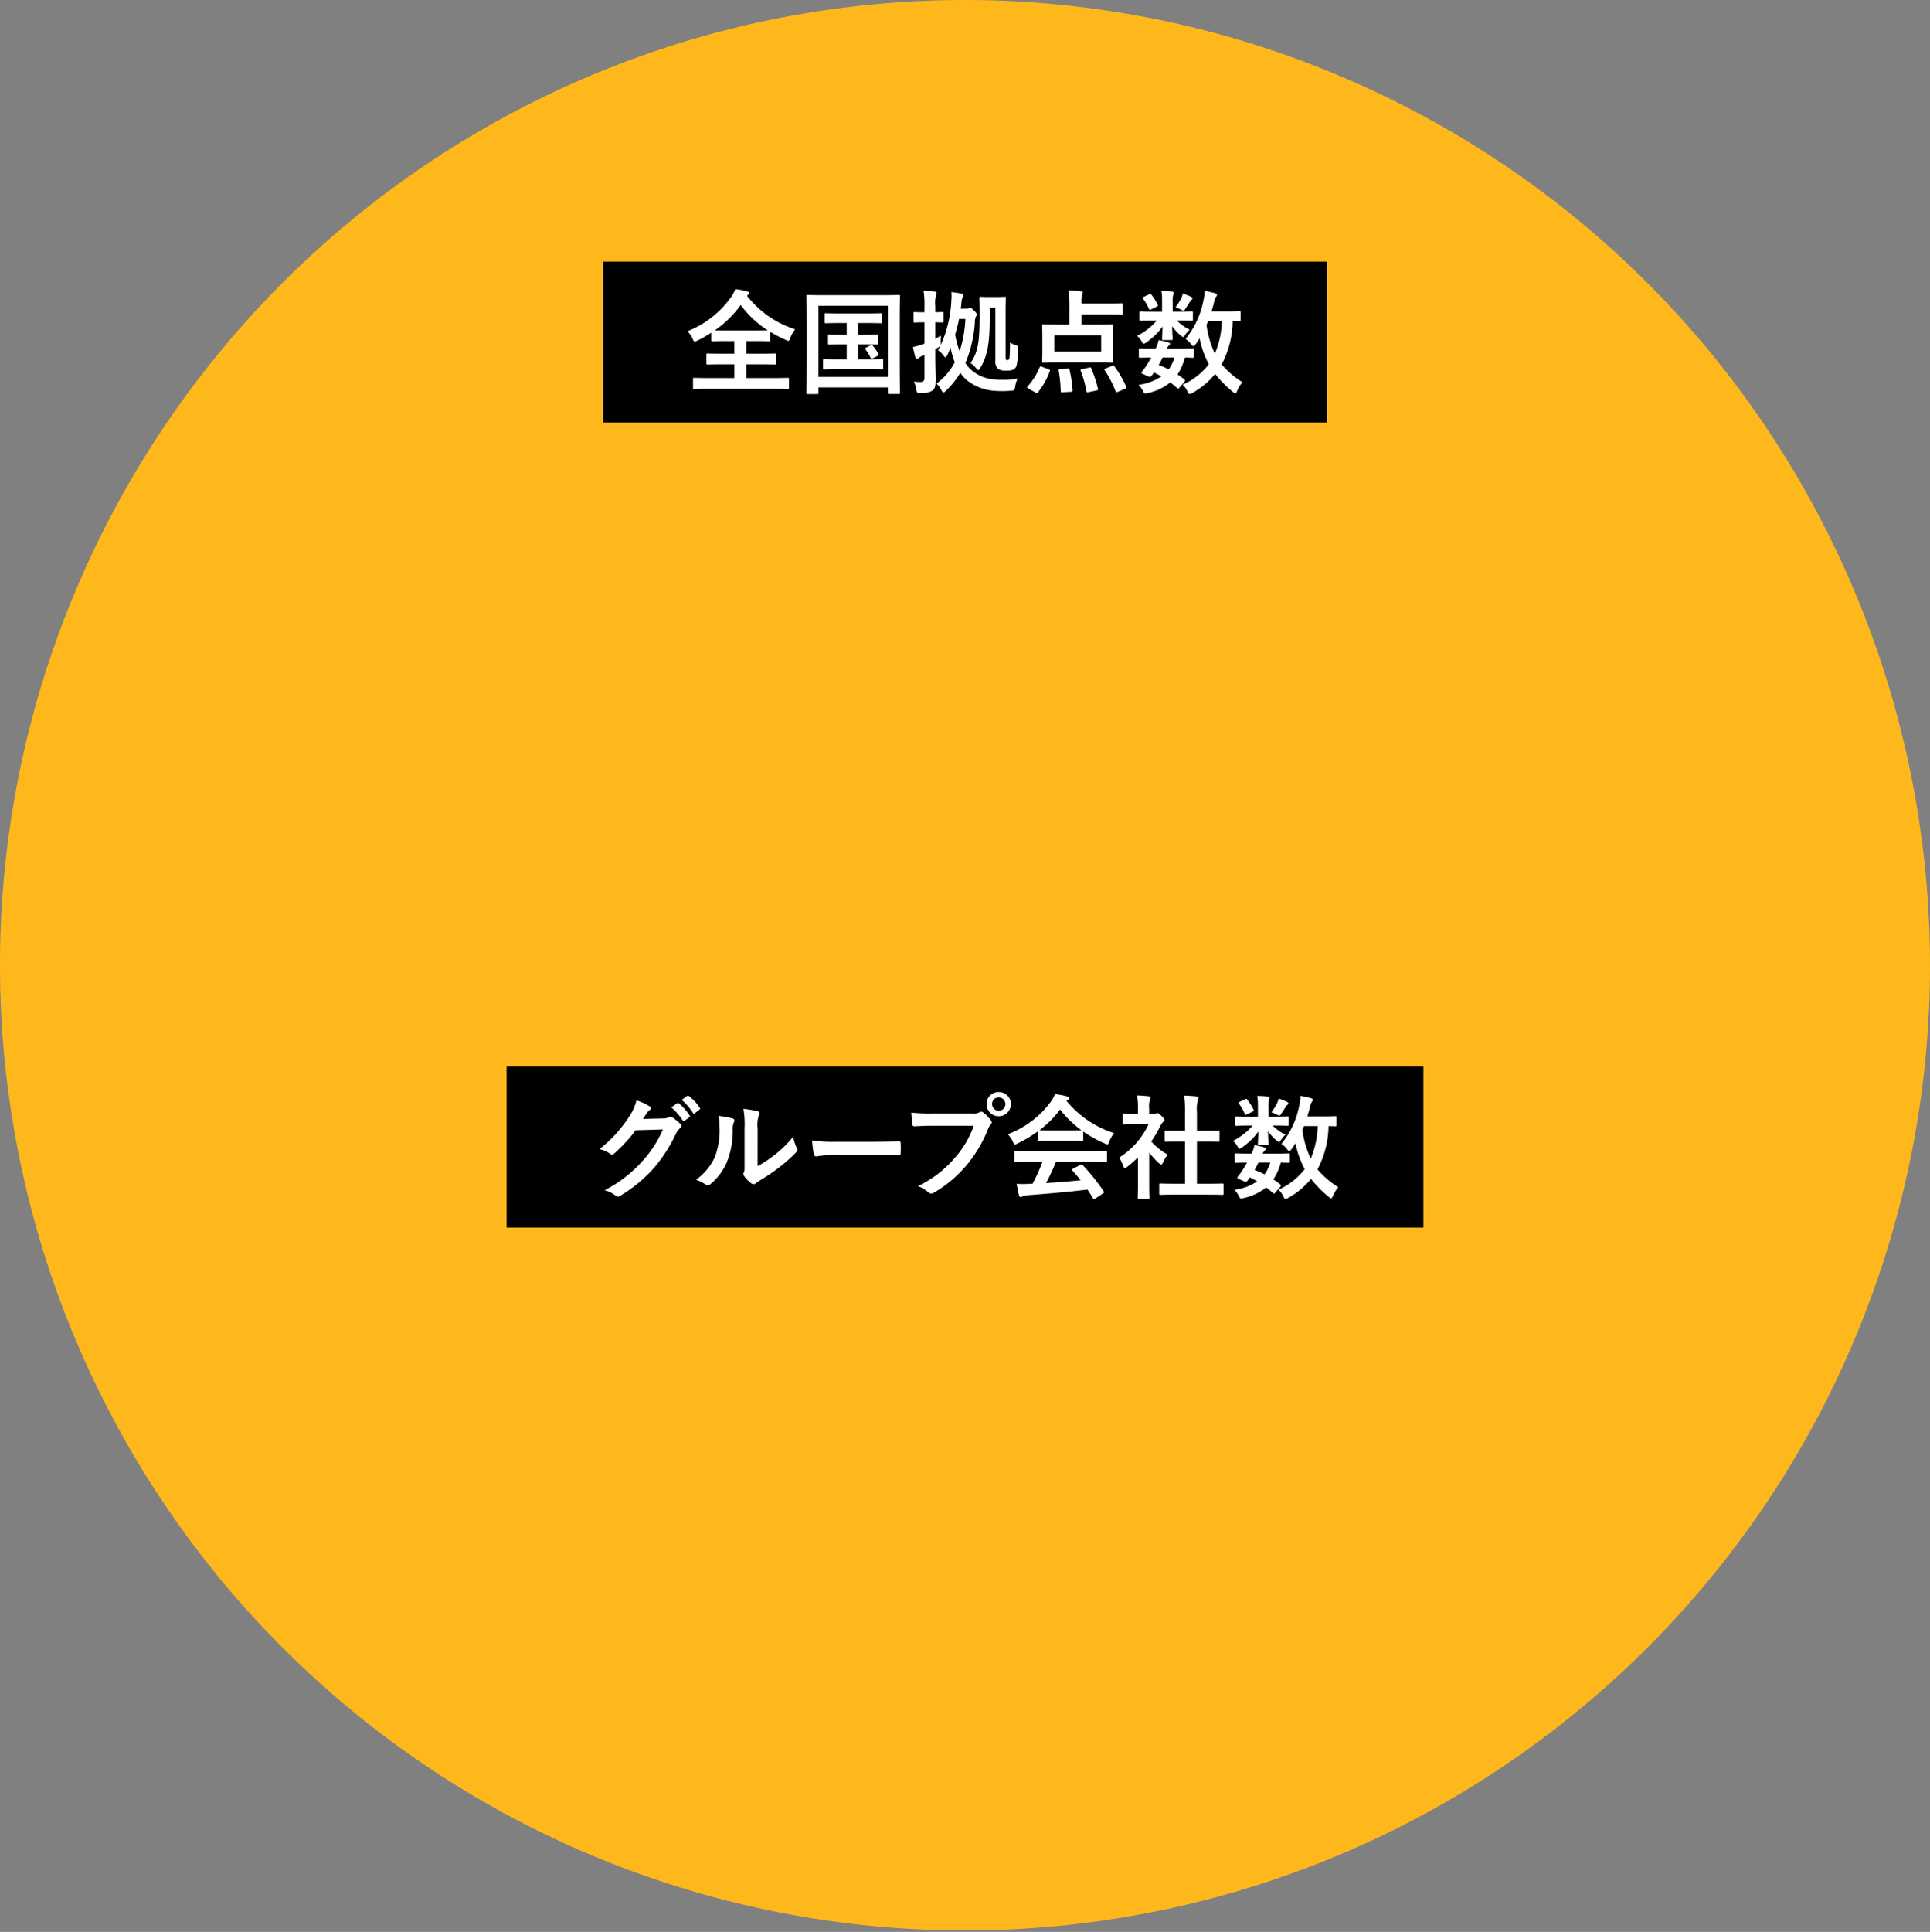 <svg height="240" viewBox="0 0 239.821 240" width="239.821" xmlns="http://www.w3.org/2000/svg"><rect x="0" y="0" width="239.821" height="240" fill="#808080" stroke="none"/><path d="m239.821 212.5a119.911 119.911 0 1 1 -119.911-120 119.956 119.956 0 0 1 119.911 120" fill="#ffb81c" transform="translate(0 -92.5)"/><path d="m74.944 32.5h89.933v20h-89.933z"/><path d="m92.882 129.241a12.347 12.347 0 0 0 5.991 4.174 3.679 3.679 0 0 0 -.6 1.064c-.1.253-.14.365-.252.365a1.343 1.343 0 0 1 -.336-.126 16.425 16.425 0 0 1 -1.918-.995v1.022c0 .141-.014.155-.141.155-.084 0-.532-.028-1.819-.028h-.994v1.569h1.6c1.357 0 1.819-.029 1.9-.029.154 0 .168.015.168.155v1.064c0 .14-.014.154-.168.154-.084 0-.546-.028-1.9-.028h-1.6v1.709h3.332c1.273 0 1.722-.028 1.806-.028.14 0 .154.014.154.154v1.093c0 .14-.014.154-.154.154-.084 0-.533-.028-1.806-.028h-7.993c-1.288 0-1.736.028-1.82.028-.14 0-.155-.014-.155-.154v-1.093c0-.14.015-.154.155-.154.084 0 .532.028 1.82.028h3.164v-1.709h-1.416c-1.358 0-1.82.028-1.9.028-.14 0-.155-.014-.155-.154v-1.064c0-.14.015-.155.155-.155.084 0 .546.029 1.9.029h1.414v-1.569h-.9c-1.288 0-1.722.028-1.806.028-.14 0-.155-.014-.155-.155v-.91a16.717 16.717 0 0 1 -1.707.967 1.2 1.2 0 0 1 -.35.126c-.1 0-.154-.1-.267-.351a2.95 2.95 0 0 0 -.643-.924 12.1 12.1 0 0 0 5.417-4.23 4.454 4.454 0 0 0 .532-1.009 9.761 9.761 0 0 1 1.47.294c.181.042.251.113.251.21s-.042.14-.139.211zm.924 4.314c.966 0 1.441-.014 1.666-.014a12.248 12.248 0 0 1 -3.36-3.152 13.224 13.224 0 0 1 -3.22 3.152c.252.014.714.014 1.526.014z" fill="#fff" transform="translate(-.064 -92.5)"/><path d="m100.432 141.455c-.14 0-.154-.014-.154-.154 0-.1.028-1.036.028-5.379v-2.787c0-2.774-.028-3.754-.028-3.838 0-.14.014-.155.154-.155.1 0 .56.029 1.862.029h7.6c1.3 0 1.764-.029 1.862-.029.14 0 .155.015.155.155 0 .084-.029 1.064-.029 3.362v3.249c0 4.343.029 5.295.029 5.379 0 .14-.015.154-.155.154h-1.2c-.139 0-.154-.014-.154-.154v-.658h-8.622v.672c0 .14-.015.154-.154.154zm1.344-2.129h8.624v-8.839h-8.622zm5.655-5.225c1.119 0 1.512-.028 1.6-.028.139 0 .153.014.153.154v.925c0 .14-.014.154-.153.154-.084 0-.477-.028-1.6-.028h-.731v1.863h1.147c1.3 0 1.722-.028 1.806-.028.154 0 .168.014.168.154v.967c0 .139-.014.154-.168.154-.084 0-.5-.028-1.806-.028h-3.527c-1.3 0-1.722.028-1.806.028-.154 0-.168-.015-.168-.154v-.967c0-.14.014-.154.168-.154.084 0 .5.028 1.806.028h.966v-1.863h-.546c-1.149 0-1.54.028-1.624.028-.141 0-.155-.014-.155-.154v-.925c0-.14.014-.154.155-.154.084 0 .475.028 1.624.028h.546v-1.47h-.812c-1.26 0-1.694.028-1.778.028-.126 0-.14-.015-.14-.155v-.938c0-.14.014-.154.14-.154.084 0 .518.028 1.778.028h3.248c1.274 0 1.708-.028 1.792-.028.126 0 .14.014.14.154v.938c0 .14-.014.155-.14.155-.084 0-.518-.028-1.792-.028h-1.022v1.47zm.839 1.289c.141-.07.168-.042.28.084a5.455 5.455 0 0 1 .686 1.009c.055.112.055.139-.113.224l-.6.322c-.182.1-.21.056-.28-.1a4.446 4.446 0 0 0 -.644-1.037c-.1-.112-.042-.126.111-.21z" fill="#fff" transform="translate(-.075 -92.5)"/><path d="m120.168 130.837a.714.714 0 0 0 .293-.042.483.483 0 0 1 .183-.042c.111 0 .181.042.491.35.252.252.322.364.322.448a.415.415 0 0 1 -.1.266 1.737 1.737 0 0 0 -.139.743 15.659 15.659 0 0 1 -1.176 5.043 3.9 3.9 0 0 0 .685.812 4.89 4.89 0 0 0 3.107 1.233 12.114 12.114 0 0 0 2.688-.1 3.5 3.5 0 0 0 -.294 1c-.084.448-.084.448-.519.49a12.174 12.174 0 0 1 -2.029.014 6.127 6.127 0 0 1 -3.428-1.3 4.519 4.519 0 0 1 -.841-.939 10.564 10.564 0 0 1 -1.792 2.241c-.139.126-.223.2-.294.2s-.154-.084-.252-.266a3.3 3.3 0 0 0 -.615-.84 7.746 7.746 0 0 0 2.267-2.648 11.167 11.167 0 0 1 -.532-1.807 9.963 9.963 0 0 1 -.421.967c-.084.154-.14.224-.21.224s-.14-.07-.239-.21a2.58 2.58 0 0 0 -.684-.672 4.23 4.23 0 0 0 .28-.505l-.14.1-.476.279v.953c0 1.331.042 2.087.042 2.788 0 .77-.042 1.148-.394 1.4a2.283 2.283 0 0 1 -1.47.294c-.448.015-.448.015-.532-.42a3.53 3.53 0 0 0 -.306-.98 4.71 4.71 0 0 0 .783.042c.35 0 .532-.126.532-.533v-2.843c-.084.028-.154.07-.224.1a1.648 1.648 0 0 0 -.477.294.434.434 0 0 1 -.238.1c-.084 0-.14-.042-.182-.168-.112-.364-.21-.8-.308-1.289a9.234 9.234 0 0 0 1.246-.364 1.569 1.569 0 0 0 .182-.07v-2.633h-.112c-.8 0-1.023.028-1.092.028-.14 0-.153-.014-.153-.154v-1c0-.14.013-.154.153-.154.069 0 .294.028 1.092.028h.112v-.695a11.464 11.464 0 0 0 -.112-1.975c.518.014.923.042 1.4.1.14.013.224.07.224.14a.713.713 0 0 1 -.084.294 4.3 4.3 0 0 0 -.084 1.415v.714c.589 0 .782-.028.866-.028.154 0 .169.014.169.154v1c0 .14-.015.154-.169.154-.084 0-.278-.014-.866-.028v2.045c.224-.112.462-.252.713-.392a5.931 5.931 0 0 0 -.028.98.933.933 0 0 1 -.014.224 15.3 15.3 0 0 0 1.33-5.589 6.1 6.1 0 0 0 0-1.022c.475.056.951.126 1.288.2.112.028.181.07.181.168a.543.543 0 0 1 -.084.294 2.994 2.994 0 0 0 -.154.855l-.069.546zm-.91 1.289a19.916 19.916 0 0 1 -.49 1.933 11.611 11.611 0 0 0 .559 2.072 14.976 14.976 0 0 0 .715-4zm5.782 4.608c0 .308 0 .392.042.434a.194.194 0 0 0 .153.07.216.216 0 0 0 .224-.112c.07-.084.112-.35.126-2.073a2.981 2.981 0 0 0 .77.336c.224.07.239.1.224.463-.056 1.806-.14 2.143-.364 2.395-.266.266-.547.294-1.133.294a1.754 1.754 0 0 1 -.967-.2 1.233 1.233 0 0 1 -.35-1.05v-6.556h-.7v.995c0 2.913-.139 4.8-1.189 6.5-.1.154-.168.238-.238.238s-.14-.07-.239-.2a3.264 3.264 0 0 0 -.728-.672c1.037-1.443 1.135-2.928 1.135-6.108 0-1.275-.028-1.863-.028-1.947 0-.154.014-.168.154-.168.1 0 .251.028.965.028h1.021c.715 0 .91-.028.994-.028.141 0 .154.014.154.168 0 .084-.027.672-.027 1.863z" fill="#fff" transform="translate(-.084 -92.5)"/><path d="m127.88 140.769c-.2-.113-.2-.155-.1-.266a8.038 8.038 0 0 0 1.5-2.368c.056-.154.1-.14.295-.07l.812.308c.168.071.209.085.153.224a8.845 8.845 0 0 1 -1.469 2.634c-.041.07-.071.1-.125.1a.33.33 0 0 1 -.183-.07zm5.1-10.38a11.913 11.913 0 0 0 -.114-1.807 13.729 13.729 0 0 1 1.555.112c.14.014.209.056.209.14a.7.7 0 0 1 -.056.28 2.435 2.435 0 0 0 -.1.981v.112h3.164c1.288 0 1.736-.028 1.82-.028.14 0 .153.014.153.154v1.121c0 .126-.013.14-.153.14-.084 0-.532-.028-1.82-.028h-3.164v1.26h1.861c1.359 0 1.849-.027 1.946-.027.14 0 .155.014.155.14 0 .084-.028.448-.028 1.26v1.947c0 .813.028 1.163.028 1.247 0 .14-.015.154-.155.154-.1 0-.587-.028-1.946-.028h-4.647c-1.372 0-1.862.028-1.946.028-.14 0-.153-.014-.153-.154 0-.1.026-.434.026-1.247v-1.946c0-.812-.026-1.163-.026-1.26 0-.126.013-.14.153-.14.084 0 .574.027 1.946.027h1.289zm-1.876 5.8h5.822v-2.031h-5.826zm1.65 2.1c.183-.013.211 0 .239.155a15.488 15.488 0 0 1 .378 2.521c.015.14-.013.2-.2.21l-1.036.056c-.2.014-.237 0-.237-.14a16.407 16.407 0 0 0 -.253-2.536c-.029-.14.013-.182.2-.195zm2.688-.126c.183-.042.2-.014.252.126a14.984 14.984 0 0 1 .827 2.494c.026.154.012.182-.169.224l-.994.21c-.209.028-.239.028-.265-.112a13.034 13.034 0 0 0 -.715-2.535c-.056-.126-.028-.155.168-.2zm2.813-.2c.183-.07.211-.084.31.042a13.447 13.447 0 0 1 1.469 2.536c.056.126.056.168-.127.252l-.937.392c-.183.056-.209.07-.252-.056a13.066 13.066 0 0 0 -1.357-2.633c-.084-.113-.043-.155.125-.224z" fill="#fff" transform="translate(-.095 -92.5)"/><path d="m146.429 131.215c1.232 0 1.651-.028 1.735-.028.155 0 .169.014.169.168v.841c0 .14-.014.154-.169.154-.084 0-.5-.028-1.735-.028h-.1a5.57 5.57 0 0 0 1.6 1.134 3.366 3.366 0 0 0 -.631.771c-.055.084-.1.14-.168.14s-.181-.07-.378-.238a7.356 7.356 0 0 1 -1.007-1.093c.028.841.07 1.373.07 1.555 0 .14-.015.154-.154.154h-1.008c-.14 0-.154-.014-.154-.154 0-.182.042-.672.056-1.512a8.273 8.273 0 0 1 -2 1.946.738.738 0 0 1 -.35.182c-.084 0-.126-.084-.21-.238a2.406 2.406 0 0 0 -.6-.742 7.818 7.818 0 0 0 2.449-1.9h-.294c-1.231 0-1.652.028-1.736.028-.126 0-.14-.014-.14-.154v-.841c0-.154.014-.168.14-.168.084 0 .5.028 1.736.028h.952v-1.359a6.755 6.755 0 0 0 -.084-1.218c.5.014.868.028 1.343.084a.183.183 0 0 1 .183.154 2.628 2.628 0 0 1 -.07.308 2.946 2.946 0 0 0 -.056.841v1.19zm.252 9.413c-.084.113-.14.155-.182.155s-.07-.029-.127-.071a9.538 9.538 0 0 0 -.853-.7 6.7 6.7 0 0 1 -2.785 1.317c-.406.1-.448.1-.645-.309a2.5 2.5 0 0 0 -.517-.714 6.452 6.452 0 0 0 2.841-1.05c-.294-.168-.6-.337-.923-.49l-.211.308c-.168.224-.224.308-.532.168l-.588-.267c-.155-.069-.225-.112-.225-.167a.4.4 0 0 1 .07-.141 8.806 8.806 0 0 0 .589-.812 9.2 9.2 0 0 0 .546-.939c-.937.015-1.315.028-1.386.028-.126 0-.139-.013-.139-.154v-.854c0-.14.027-.154.139-.154.071 0 .378.028 1.75.028h.2a3.96 3.96 0 0 0 .364-1.051 7.244 7.244 0 0 1 1.26.295c.111.042.168.084.168.153s-.042.126-.126.2a1.262 1.262 0 0 0 -.281.406h1.456c1.245 0 1.665-.028 1.75-.028.154 0 .168.014.168.154v.854c0 .141-.028.154-.168.154-.07 0-.337-.013-.952-.028a7.232 7.232 0 0 1 -.924 2.1c.281.183.547.379.827.589a.27.27 0 0 1 .1.168.3.3 0 0 1 -.084.182zm-3.779-11.57c.14-.07.182-.07.266.042a6.74 6.74 0 0 1 .784 1.247c.055.112.042.168-.1.238l-.714.35c-.154.084-.21.084-.266-.056a6.825 6.825 0 0 0 -.713-1.247c-.1-.126-.1-.168.07-.252zm1.666 7.858c-.168.351-.336.673-.49.925a11.242 11.242 0 0 1 1.246.546 4.819 4.819 0 0 0 .713-1.471zm2.309-7.368a2.119 2.119 0 0 0 .2-.574 6.432 6.432 0 0 1 1.035.406c.1.056.168.113.168.168 0 .1-.028.127-.113.2a.9.9 0 0 0 -.223.266c-.141.224-.336.546-.546.84-.1.168-.141.238-.225.238a1.053 1.053 0 0 1 -.364-.154c-.21-.1-.435-.2-.63-.266a7.643 7.643 0 0 0 .7-1.121m7.376 2.718c0 .14-.013.154-.154.154-.056 0-.294-.014-.825-.028a11.91 11.91 0 0 1 -1.372 5.379 11.152 11.152 0 0 0 2.589 2.213 3.639 3.639 0 0 0 -.658 1.065c-.1.21-.154.308-.238.308s-.154-.056-.294-.168a14.433 14.433 0 0 1 -2.212-2.241 9.354 9.354 0 0 1 -2.813 2.353.973.973 0 0 1 -.35.14c-.112 0-.169-.1-.28-.322a2.368 2.368 0 0 0 -.6-.827 8.33 8.33 0 0 0 3.262-2.549 11.6 11.6 0 0 1 -1.147-3.222 7.255 7.255 0 0 1 -.5.756c-.126.155-.2.225-.266.225s-.168-.085-.294-.253a2.667 2.667 0 0 0 -.685-.644 10.727 10.727 0 0 0 2.225-4.8 5.976 5.976 0 0 0 .153-1.177c.393.084.966.2 1.275.294.181.056.252.112.252.21s-.071.182-.155.308a1.867 1.867 0 0 0 -.209.617c-.084.364-.2.742-.309 1.134h1.807c1.175 0 1.567-.028 1.651-.028.141 0 .154.014.154.154zm-4.031.126-.2.462a12.021 12.021 0 0 0 1.036 3.586 11.038 11.038 0 0 0 .867-4.048z" fill="#fff" transform="translate(-.105 -92.5)"/><path d="m62.953 132.5h113.915v20h-113.915z"/><g fill="#fff"><path d="m82.475 231.439a1.3 1.3 0 0 0 .7-.168.281.281 0 0 1 .182-.056.4.4 0 0 1 .224.084 6.412 6.412 0 0 1 .952.756.457.457 0 0 1 .182.323.4.4 0 0 1 -.168.294 1.686 1.686 0 0 0 -.462.6 19.3 19.3 0 0 1 -2.772 4.329 17.833 17.833 0 0 1 -4.255 3.488.378.378 0 0 1 -.224.069.5.5 0 0 1 -.322-.153 3.67 3.67 0 0 0 -1.33-.645 16.12 16.12 0 0 0 4.662-3.572 14.277 14.277 0 0 0 2.589-3.978l-3.387.1a19.465 19.465 0 0 1 -2.646 2.872.433.433 0 0 1 -.293.154.332.332 0 0 1 -.21-.084 3.8 3.8 0 0 0 -1.344-.6 16.612 16.612 0 0 0 3.764-4.16 5.991 5.991 0 0 0 .826-1.891 6.884 6.884 0 0 1 1.638.743.292.292 0 0 1 .14.238.28.28 0 0 1 -.154.238 1.5 1.5 0 0 0 -.35.378c-.154.238-.295.448-.463.7zm1.736-1.891c.07-.056.126-.042.21.028a6.474 6.474 0 0 1 1.33 1.5.141.141 0 0 1 -.042.224l-.589.435a.146.146 0 0 1 -.238-.043 6.945 6.945 0 0 0 -1.413-1.624zm1.245-.91c.084-.056.127-.042.211.028a5.831 5.831 0 0 1 1.333 1.443.161.161 0 0 1 -.042.252l-.561.434a.143.143 0 0 1 -.237-.042 6.652 6.652 0 0 0 -1.4-1.611z" transform="translate(-.056 -92.5)"/><path d="m91.1 231.44c.237.07.265.238.181.434a2.021 2.021 0 0 0 -.168.952 10.481 10.481 0 0 1 -.756 4.119 7.214 7.214 0 0 1 -1.987 2.633.637.637 0 0 1 -.364.182.481.481 0 0 1 -.267-.112 4.938 4.938 0 0 0 -1.189-.588 6.942 6.942 0 0 0 2.323-2.788 9.117 9.117 0 0 0 .588-3.964 3.739 3.739 0 0 0 -.14-1.176 11.337 11.337 0 0 1 1.779.308m3.107 5.925a14.09 14.09 0 0 0 1.988-1.3 13.408 13.408 0 0 0 2.449-2.381 4.045 4.045 0 0 0 .435 1.415.7.7 0 0 1 .084.238c0 .1-.057.2-.211.35a17.688 17.688 0 0 1 -2.07 1.835 23.37 23.37 0 0 1 -2.492 1.681 4.874 4.874 0 0 0 -.407.294.442.442 0 0 1 -.279.112.6.6 0 0 1 -.295-.112 4.065 4.065 0 0 1 -.839-.854.564.564 0 0 1 -.126-.295.427.427 0 0 1 .056-.209c.1-.183.084-.351.084-1.065v-4.385a11.2 11.2 0 0 0 -.14-2.437 13.389 13.389 0 0 1 1.75.294c.182.042.252.126.252.239a.906.906 0 0 1 -.112.35 3.876 3.876 0 0 0 -.126 1.554z" transform="translate(-.064 -92.5)"/><path d="m103.575 235.992a11.217 11.217 0 0 0 -2.058.168c-.168 0-.28-.084-.322-.294a15.477 15.477 0 0 1 -.21-1.695 17.985 17.985 0 0 0 3.024.168h4.507c1.064 0 2.142-.028 3.22-.042.21-.014.252.028.252.2a10.341 10.341 0 0 1 0 1.317c0 .168-.056.224-.252.21-1.05-.014-2.085-.028-3.122-.028z" transform="translate(-.075 -92.5)"/><path d="m116.024 232.35c-.909 0-1.708.042-2.309.07-.182.014-.239-.084-.266-.28-.042-.28-.1-1.008-.126-1.415a24.408 24.408 0 0 0 2.687.1h5a1.337 1.337 0 0 0 .77-.141.446.446 0 0 1 .238-.084.328.328 0 0 1 .239.1 5.189 5.189 0 0 1 .951.966.477.477 0 0 1 .112.28.383.383 0 0 1 -.14.266 1.663 1.663 0 0 0 -.322.547 16.467 16.467 0 0 1 -2.716 4.552 15.687 15.687 0 0 1 -3.975 3.334.677.677 0 0 1 -.378.126.494.494 0 0 1 -.351-.154 4.147 4.147 0 0 0 -1.3-.77 13.551 13.551 0 0 0 4.578-3.5 11.818 11.818 0 0 0 2.365-3.993zm9.672-2.689a1.512 1.512 0 0 1 -3.024 0 1.477 1.477 0 0 1 1.512-1.5 1.494 1.494 0 0 1 1.512 1.5m-2.337 0a.826.826 0 1 0 .825-.827.8.8 0 0 0 -.825.827" transform="translate(-.084 -92.5)"/><path d="m129.069 233.036a16.282 16.282 0 0 1 -2.533 1.513.91.91 0 0 1 -.336.126c-.1 0-.138-.1-.251-.35a3.282 3.282 0 0 0 -.631-.925 11.67 11.67 0 0 0 5.374-4.076 4.1 4.1 0 0 0 .491-.91 10.674 10.674 0 0 1 1.512.294c.168.042.252.1.252.2a.231.231 0 0 1 -.14.224 1.19 1.19 0 0 0 -.2.126 12.6 12.6 0 0 0 5.921 4.006 4.143 4.143 0 0 0 -.6 1.051c-.1.252-.14.35-.24.35a.958.958 0 0 1 -.321-.112 15.506 15.506 0 0 1 -2.674-1.485v1.032c0 .14-.013.154-.154.154-.084 0-.461-.028-1.582-.028h-2.154c-1.119 0-1.5.028-1.583.028-.14 0-.155-.014-.155-.154zm-.9 3.8c-1.315 0-1.764.028-1.848.028-.153 0-.167-.014-.167-.154v-1.051c0-.14.014-.153.167-.153.084 0 .533.027 1.848.027h7.461c1.316 0 1.764-.027 1.848-.027.154 0 .168.013.168.153v1.051c0 .14-.014.154-.168.154-.084 0-.532-.028-1.848-.028h-4.32a26.348 26.348 0 0 1 -1.245 2.634c1.456-.084 2.981-.21 4.311-.351-.321-.392-.644-.784-1.02-1.191-.1-.111-.084-.167.084-.251l.894-.463c.154-.084.2-.07.295.028a24.812 24.812 0 0 1 2.6 3.25c.071.112.071.168-.071.266l-.966.63c-.084.057-.126.084-.167.084s-.07-.027-.112-.1c-.237-.393-.476-.757-.7-1.093-2.324.294-5.179.532-7.558.714a1.268 1.268 0 0 0 -.5.126.353.353 0 0 1 -.238.084c-.1 0-.169-.07-.2-.195-.126-.463-.21-.953-.294-1.443a11.241 11.241 0 0 0 1.525 0c.14 0 .295-.015.45-.015a22.62 22.62 0 0 0 1.23-2.717zm4.787-3.908c.938 0 1.358-.014 1.512-.028a12.736 12.736 0 0 1 -2.645-2.563 13.1 13.1 0 0 1 -2.561 2.563c.125.014.518.028 1.54.028z" transform="translate(-.093 -92.5)"/><path d="m141.5 236.286a14.49 14.49 0 0 1 -1.33 1.163c-.139.112-.223.182-.294.182s-.14-.112-.224-.322a3.858 3.858 0 0 0 -.491-1 9.66 9.66 0 0 0 3.654-4.146h-1.582c-1.064 0-1.4.028-1.484.028-.14 0-.154-.014-.154-.154v-1.036c0-.14.014-.155.154-.155.084 0 .42.029 1.484.029h.266v-.575a8.65 8.65 0 0 0 -.112-1.709c.532.014.951.042 1.456.1.14.014.224.085.224.14a.661.661 0 0 1 -.084.295 2.971 2.971 0 0 0 -.084 1.12v.631h.589a.466.466 0 0 0 .265-.056.4.4 0 0 1 .154-.057c.084 0 .224.084.519.365.266.266.378.406.378.5a.272.272 0 0 1 -.141.224 1.419 1.419 0 0 0 -.322.406 14.109 14.109 0 0 1 -1.189 2.045 8 8 0 0 0 2.057 1.64 3.343 3.343 0 0 0 -.56.91c-.1.21-.168.308-.266.308-.07 0-.154-.056-.28-.168a10.466 10.466 0 0 1 -1.2-1.3v3.936c0 1.037.028 1.583.028 1.653 0 .14-.015.154-.168.154h-1.12c-.154 0-.168-.014-.168-.154 0-.084.028-.616.028-1.653zm4.676 4.623c-1.33 0-1.792.028-1.877.028-.14 0-.153-.014-.153-.154v-1.107c0-.14.013-.154.153-.154.085 0 .547.028 1.877.028h1.175v-5.239h-.63c-1.246 0-1.68.015-1.764.015-.126 0-.14 0-.14-.141v-1.106c0-.14.014-.14.14-.14.084 0 .518.013 1.764.013h.63v-2.227a12.7 12.7 0 0 0 -.112-2.115c.533.014 1.064.042 1.554.1.126.014.224.071.224.14a.567.567 0 0 1 -.07.294 4.588 4.588 0 0 0 -.112 1.541v2.269h.881c1.246 0 1.681-.013 1.765-.013.139 0 .154 0 .154.14v1.106c0 .141-.015.141-.154.141-.084 0-.519-.015-1.765-.015h-.881v5.239h1.274c1.33 0 1.778-.028 1.862-.028.154 0 .168.014.168.154v1.107c0 .14-.014.154-.168.154-.084 0-.532-.028-1.862-.028z" transform="translate(-.104 -92.5)"/><path d="m158.349 231.215c1.232 0 1.651-.028 1.735-.028.155 0 .169.014.169.168v.841c0 .14-.014.154-.169.154-.084 0-.5-.028-1.735-.028h-.1a5.57 5.57 0 0 0 1.6 1.134 3.366 3.366 0 0 0 -.631.771c-.055.084-.1.14-.168.14s-.181-.07-.378-.238a7.355 7.355 0 0 1 -1.007-1.093c.028.841.07 1.373.07 1.555 0 .14-.015.154-.154.154h-1.008c-.14 0-.154-.014-.154-.154 0-.182.042-.672.056-1.512a8.273 8.273 0 0 1 -2 1.946.738.738 0 0 1 -.35.182c-.084 0-.126-.084-.21-.238a2.406 2.406 0 0 0 -.6-.742 7.818 7.818 0 0 0 2.449-1.9h-.294c-1.231 0-1.652.028-1.736.028-.126 0-.14-.014-.14-.154v-.841c0-.154.014-.168.14-.168.084 0 .5.028 1.736.028h.952v-1.359a6.755 6.755 0 0 0 -.084-1.218c.5.014.868.028 1.343.084a.183.183 0 0 1 .183.154 2.625 2.625 0 0 1 -.07.308 2.946 2.946 0 0 0 -.056.841v1.19zm.252 9.413c-.084.113-.14.155-.182.155s-.07-.029-.127-.071a9.54 9.54 0 0 0 -.853-.7 6.7 6.7 0 0 1 -2.785 1.317c-.406.1-.448.1-.645-.309a2.5 2.5 0 0 0 -.517-.714 6.452 6.452 0 0 0 2.841-1.05c-.294-.168-.6-.337-.923-.49l-.211.308c-.168.224-.224.308-.532.168l-.588-.267c-.155-.069-.225-.112-.225-.167a.4.4 0 0 1 .07-.141 8.806 8.806 0 0 0 .589-.812 9.19 9.19 0 0 0 .546-.939c-.937.015-1.315.028-1.386.028-.126 0-.139-.013-.139-.154v-.854c0-.14.027-.154.139-.154.071 0 .378.028 1.75.028h.2a3.96 3.96 0 0 0 .364-1.051 7.244 7.244 0 0 1 1.26.295c.111.042.168.084.168.153s-.042.126-.126.2a1.262 1.262 0 0 0 -.281.406h1.456c1.245 0 1.665-.028 1.75-.028.154 0 .168.014.168.154v.854c0 .141-.028.154-.168.154-.07 0-.337-.013-.952-.028a7.232 7.232 0 0 1 -.924 2.1c.281.183.547.379.827.589a.27.27 0 0 1 .1.168.3.3 0 0 1 -.084.182zm-3.779-11.57c.14-.07.182-.07.266.042a6.74 6.74 0 0 1 .784 1.247c.055.112.042.168-.1.238l-.714.35c-.154.084-.21.084-.266-.056a6.824 6.824 0 0 0 -.713-1.247c-.1-.126-.1-.168.07-.252zm1.666 7.858c-.168.351-.336.673-.49.925a11.241 11.241 0 0 1 1.246.546 4.819 4.819 0 0 0 .713-1.471zm2.309-7.368a2.118 2.118 0 0 0 .2-.574 6.432 6.432 0 0 1 1.035.406c.1.056.168.113.168.168 0 .1-.028.127-.113.2a.9.9 0 0 0 -.223.266c-.141.224-.336.546-.546.84-.1.168-.141.238-.225.238a1.053 1.053 0 0 1 -.364-.154c-.21-.1-.435-.2-.63-.266a7.641 7.641 0 0 0 .7-1.121m7.376 2.718c0 .14-.013.154-.154.154-.056 0-.294-.014-.825-.028a11.91 11.91 0 0 1 -1.372 5.379 11.152 11.152 0 0 0 2.589 2.213 3.639 3.639 0 0 0 -.658 1.065c-.1.21-.154.308-.238.308s-.154-.056-.294-.168a14.434 14.434 0 0 1 -2.212-2.241 9.354 9.354 0 0 1 -2.811 2.349.973.973 0 0 1 -.35.14c-.112 0-.169-.1-.28-.322a2.368 2.368 0 0 0 -.6-.827 8.329 8.329 0 0 0 3.262-2.549 11.6 11.6 0 0 1 -1.147-3.222 7.261 7.261 0 0 1 -.5.756c-.126.155-.2.225-.266.225s-.168-.085-.294-.253a2.667 2.667 0 0 0 -.686-.644 10.726 10.726 0 0 0 2.225-4.8 5.976 5.976 0 0 0 .153-1.177c.393.084.966.2 1.275.294.181.056.252.112.252.21s-.071.182-.155.308a1.867 1.867 0 0 0 -.209.617c-.084.364-.2.742-.309 1.134h1.807c1.175 0 1.567-.028 1.651-.028.141 0 .154.014.154.154zm-4.031.126-.2.462a12.021 12.021 0 0 0 1.036 3.586 11.038 11.038 0 0 0 .867-4.048z" transform="translate(-.114 -92.5)"/></g></svg>